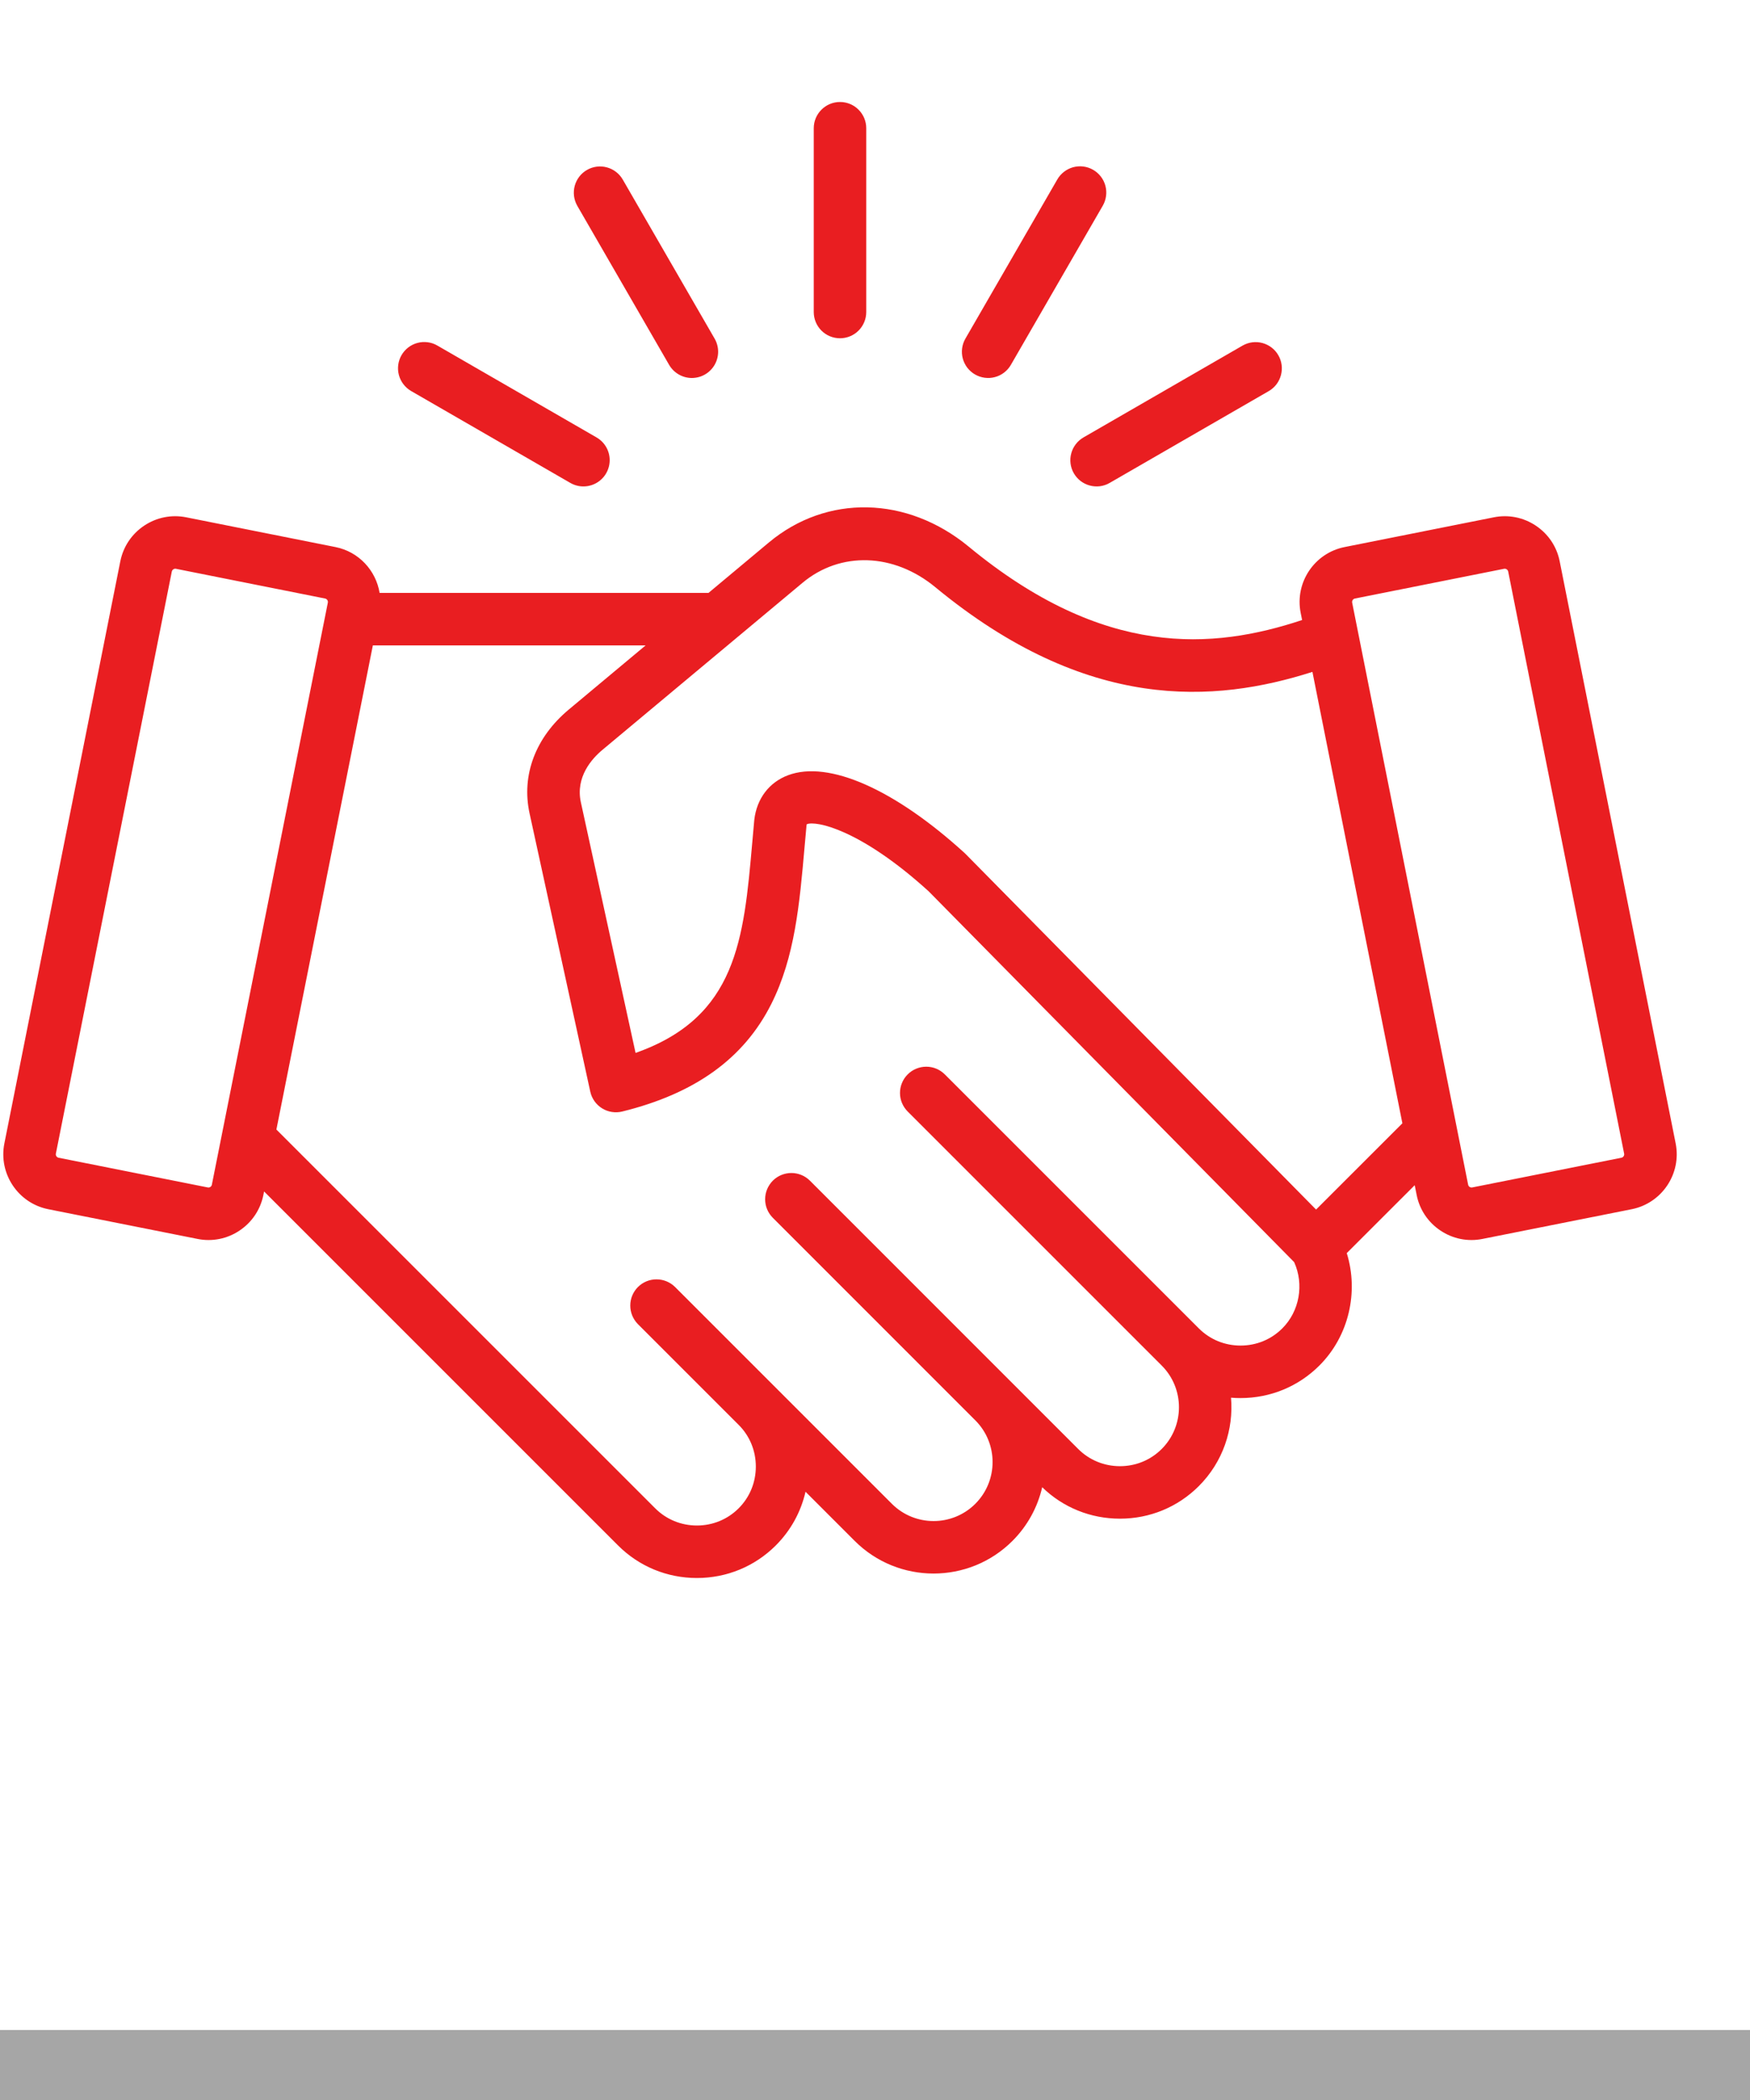 <?xml version="1.0" encoding="UTF-8"?> <svg xmlns="http://www.w3.org/2000/svg" width="50" height="60" viewBox="0 0 50 60" fill="none"> <path d="M47.876 32.669L44.562 16.035C44.479 15.618 44.237 15.257 43.881 15.019C43.526 14.782 43.099 14.697 42.682 14.78L38.418 15.63H38.418C37.553 15.802 36.99 16.645 37.162 17.51L37.203 17.715C34.647 18.563 31.541 18.807 27.677 15.618C25.916 14.166 23.622 14.118 21.968 15.499L20.243 16.94H10.846C10.741 16.302 10.254 15.763 9.583 15.63L5.319 14.78C4.9 14.697 4.475 14.782 4.119 15.019C3.763 15.257 3.522 15.618 3.438 16.035L0.125 32.669C-0.047 33.533 0.516 34.377 1.38 34.549L5.644 35.398C5.85 35.44 6.062 35.44 6.268 35.399C6.474 35.358 6.67 35.276 6.844 35.159C7.199 34.922 7.441 34.561 7.525 34.143L7.545 34.042L17.659 44.156C18.259 44.755 19.059 45.086 19.912 45.086C20.765 45.086 21.565 44.755 22.165 44.156C22.593 43.728 22.883 43.199 23.015 42.621L24.421 44.027C25.663 45.269 27.685 45.269 28.927 44.026C29.349 43.605 29.644 43.073 29.777 42.492C30.373 43.072 31.161 43.391 31.999 43.391C32.852 43.391 33.652 43.06 34.252 42.46C34.942 41.77 35.249 40.839 35.172 39.934C35.262 39.942 35.353 39.945 35.444 39.945C36.297 39.945 37.097 39.615 37.697 39.015C38.538 38.175 38.825 36.919 38.479 35.803L40.42 33.863L40.476 34.143C40.559 34.561 40.801 34.922 41.156 35.159C41.331 35.276 41.526 35.358 41.732 35.399C41.938 35.44 42.15 35.44 42.356 35.398L46.62 34.549C47.484 34.377 48.048 33.533 47.876 32.669ZM6.011 33.912C6 33.919 5.988 33.924 5.976 33.927C5.963 33.929 5.95 33.93 5.937 33.927L1.673 33.078C1.648 33.072 1.626 33.057 1.611 33.035C1.597 33.014 1.591 32.987 1.596 32.962L4.909 16.329C4.916 16.297 4.936 16.277 4.952 16.267C4.965 16.258 4.984 16.249 5.007 16.249C5.013 16.249 5.019 16.25 5.026 16.251L9.289 17.101C9.341 17.111 9.377 17.165 9.367 17.217L6.053 33.85C6.051 33.862 6.046 33.874 6.038 33.885C6.031 33.896 6.022 33.905 6.011 33.912ZM36.637 37.954C36.32 38.271 35.897 38.445 35.444 38.445C34.992 38.445 34.569 38.271 34.252 37.954L26.998 30.7C26.928 30.63 26.845 30.574 26.754 30.535C26.663 30.497 26.565 30.477 26.466 30.477C26.367 30.477 26.27 30.496 26.178 30.534C26.087 30.571 26.004 30.627 25.934 30.697C25.864 30.767 25.808 30.85 25.771 30.941C25.733 31.032 25.714 31.13 25.714 31.229C25.714 31.328 25.734 31.426 25.772 31.517C25.811 31.608 25.867 31.691 25.937 31.761L33.191 39.015C33.849 39.672 33.849 40.742 33.191 41.4C32.875 41.716 32.451 41.891 31.999 41.891C31.547 41.891 31.123 41.716 30.806 41.4L23.141 33.734C22.848 33.441 22.373 33.442 22.08 33.734C22.011 33.804 21.956 33.887 21.918 33.978C21.88 34.069 21.861 34.166 21.861 34.265C21.861 34.363 21.88 34.461 21.918 34.552C21.956 34.643 22.011 34.725 22.081 34.795L27.866 40.581L27.866 40.581H27.866C28.524 41.238 28.524 42.308 27.866 42.966C27.209 43.623 26.139 43.623 25.482 42.966L19.285 36.769C19.144 36.63 18.953 36.552 18.755 36.553C18.557 36.553 18.367 36.632 18.227 36.772C18.087 36.912 18.008 37.102 18.008 37.3C18.007 37.498 18.085 37.689 18.224 37.83L21.104 40.71C21.421 41.026 21.595 41.45 21.595 41.902C21.595 42.355 21.421 42.778 21.104 43.095C20.788 43.411 20.364 43.586 19.912 43.586C19.459 43.586 19.036 43.411 18.72 43.095L7.897 32.273L10.653 18.44H18.446L16.251 20.273C15.3 21.067 14.892 22.149 15.131 23.242L16.865 31.19C16.886 31.288 16.927 31.38 16.985 31.462C17.043 31.544 17.116 31.613 17.201 31.666C17.286 31.719 17.381 31.755 17.48 31.77C17.579 31.786 17.68 31.782 17.777 31.758C19.86 31.245 21.253 30.241 22.035 28.689C22.711 27.348 22.845 25.822 22.987 24.207C23.005 24.001 23.024 23.795 23.043 23.588C23.045 23.57 23.048 23.558 23.051 23.549C23.309 23.441 24.582 23.693 26.532 25.465L36.976 36.061C37.263 36.695 37.131 37.461 36.637 37.954ZM37.602 34.559L27.586 24.397C27.576 24.387 27.567 24.378 27.557 24.369C25.557 22.548 23.675 21.717 22.52 22.148C21.977 22.35 21.624 22.814 21.552 23.418C21.552 23.424 21.551 23.43 21.55 23.436C21.53 23.65 21.512 23.863 21.493 24.075C21.25 26.839 21.054 29.064 18.159 30.083L16.596 22.922C16.438 22.199 16.914 21.673 17.212 21.425L22.93 16.651C24.012 15.747 25.536 15.797 26.722 16.776C31.067 20.36 34.704 20.087 37.498 19.197L40.068 32.094L37.602 34.559ZM46.327 33.078L42.063 33.927C42.05 33.93 42.037 33.929 42.025 33.927C42.012 33.924 42 33.919 41.989 33.912C41.979 33.905 41.969 33.896 41.962 33.885C41.955 33.874 41.95 33.862 41.947 33.85L38.633 17.217C38.629 17.191 38.634 17.165 38.649 17.143C38.663 17.122 38.685 17.106 38.711 17.101L42.975 16.251C43.007 16.245 43.032 16.256 43.048 16.267C43.064 16.277 43.084 16.297 43.091 16.329L46.404 32.962C46.415 33.013 46.379 33.067 46.327 33.078ZM23.25 8.915V3.664C23.25 3.465 23.329 3.274 23.47 3.134C23.61 2.993 23.801 2.914 24 2.914C24.199 2.914 24.39 2.993 24.53 3.134C24.671 3.274 24.75 3.465 24.75 3.664V8.915C24.75 9.114 24.671 9.305 24.53 9.446C24.39 9.586 24.199 9.665 24 9.665C23.801 9.665 23.61 9.586 23.47 9.446C23.329 9.305 23.25 9.114 23.25 8.915ZM16.492 5.877C16.395 5.704 16.369 5.501 16.421 5.309C16.473 5.118 16.598 4.955 16.77 4.856C16.941 4.757 17.145 4.73 17.336 4.781C17.528 4.832 17.691 4.956 17.791 5.127L20.417 9.674C20.483 9.788 20.518 9.918 20.518 10.049C20.518 10.181 20.483 10.31 20.418 10.424C20.352 10.538 20.257 10.633 20.143 10.699C20.029 10.765 19.9 10.799 19.768 10.8C19.637 10.8 19.507 10.765 19.393 10.699C19.279 10.633 19.184 10.539 19.118 10.425L16.492 5.877ZM11.472 10.147C11.521 10.062 11.587 9.987 11.665 9.927C11.743 9.867 11.832 9.823 11.927 9.798C12.023 9.772 12.122 9.766 12.219 9.779C12.317 9.791 12.411 9.823 12.496 9.873L17.044 12.498C17.188 12.581 17.299 12.708 17.363 12.861C17.426 13.014 17.437 13.183 17.394 13.342C17.351 13.502 17.257 13.643 17.126 13.743C16.994 13.844 16.834 13.898 16.669 13.898C16.537 13.898 16.408 13.863 16.294 13.797L11.746 11.172C11.574 11.072 11.449 10.908 11.397 10.716C11.346 10.524 11.373 10.319 11.472 10.147ZM27.583 9.675L30.209 5.127C30.258 5.041 30.324 4.967 30.402 4.907C30.48 4.847 30.569 4.803 30.664 4.777C30.759 4.752 30.859 4.745 30.956 4.758C31.054 4.771 31.148 4.803 31.233 4.852C31.406 4.952 31.531 5.116 31.583 5.308C31.634 5.5 31.607 5.704 31.508 5.877L28.882 10.425C28.833 10.51 28.767 10.585 28.689 10.645C28.611 10.705 28.522 10.749 28.427 10.774C28.332 10.8 28.232 10.806 28.135 10.793C28.037 10.78 27.943 10.748 27.858 10.699C27.772 10.65 27.698 10.584 27.637 10.506C27.578 10.428 27.534 10.339 27.508 10.244C27.483 10.149 27.476 10.049 27.489 9.952C27.502 9.854 27.534 9.76 27.583 9.675ZM30.956 12.498L35.504 9.873C35.676 9.775 35.88 9.749 36.071 9.801C36.262 9.853 36.425 9.978 36.524 10.15C36.623 10.321 36.65 10.525 36.599 10.716C36.549 10.908 36.425 11.072 36.254 11.172L31.706 13.797C31.621 13.847 31.526 13.879 31.429 13.892C31.331 13.904 31.232 13.898 31.137 13.872C31.042 13.847 30.953 13.803 30.874 13.743C30.796 13.683 30.731 13.608 30.681 13.523C30.582 13.351 30.555 13.146 30.607 12.954C30.658 12.762 30.784 12.598 30.956 12.498Z" fill="#E91E21"></path> <line y1="59" x2="50" y2="59" stroke="#A6A6A6" stroke-width="2"></line> </svg> 